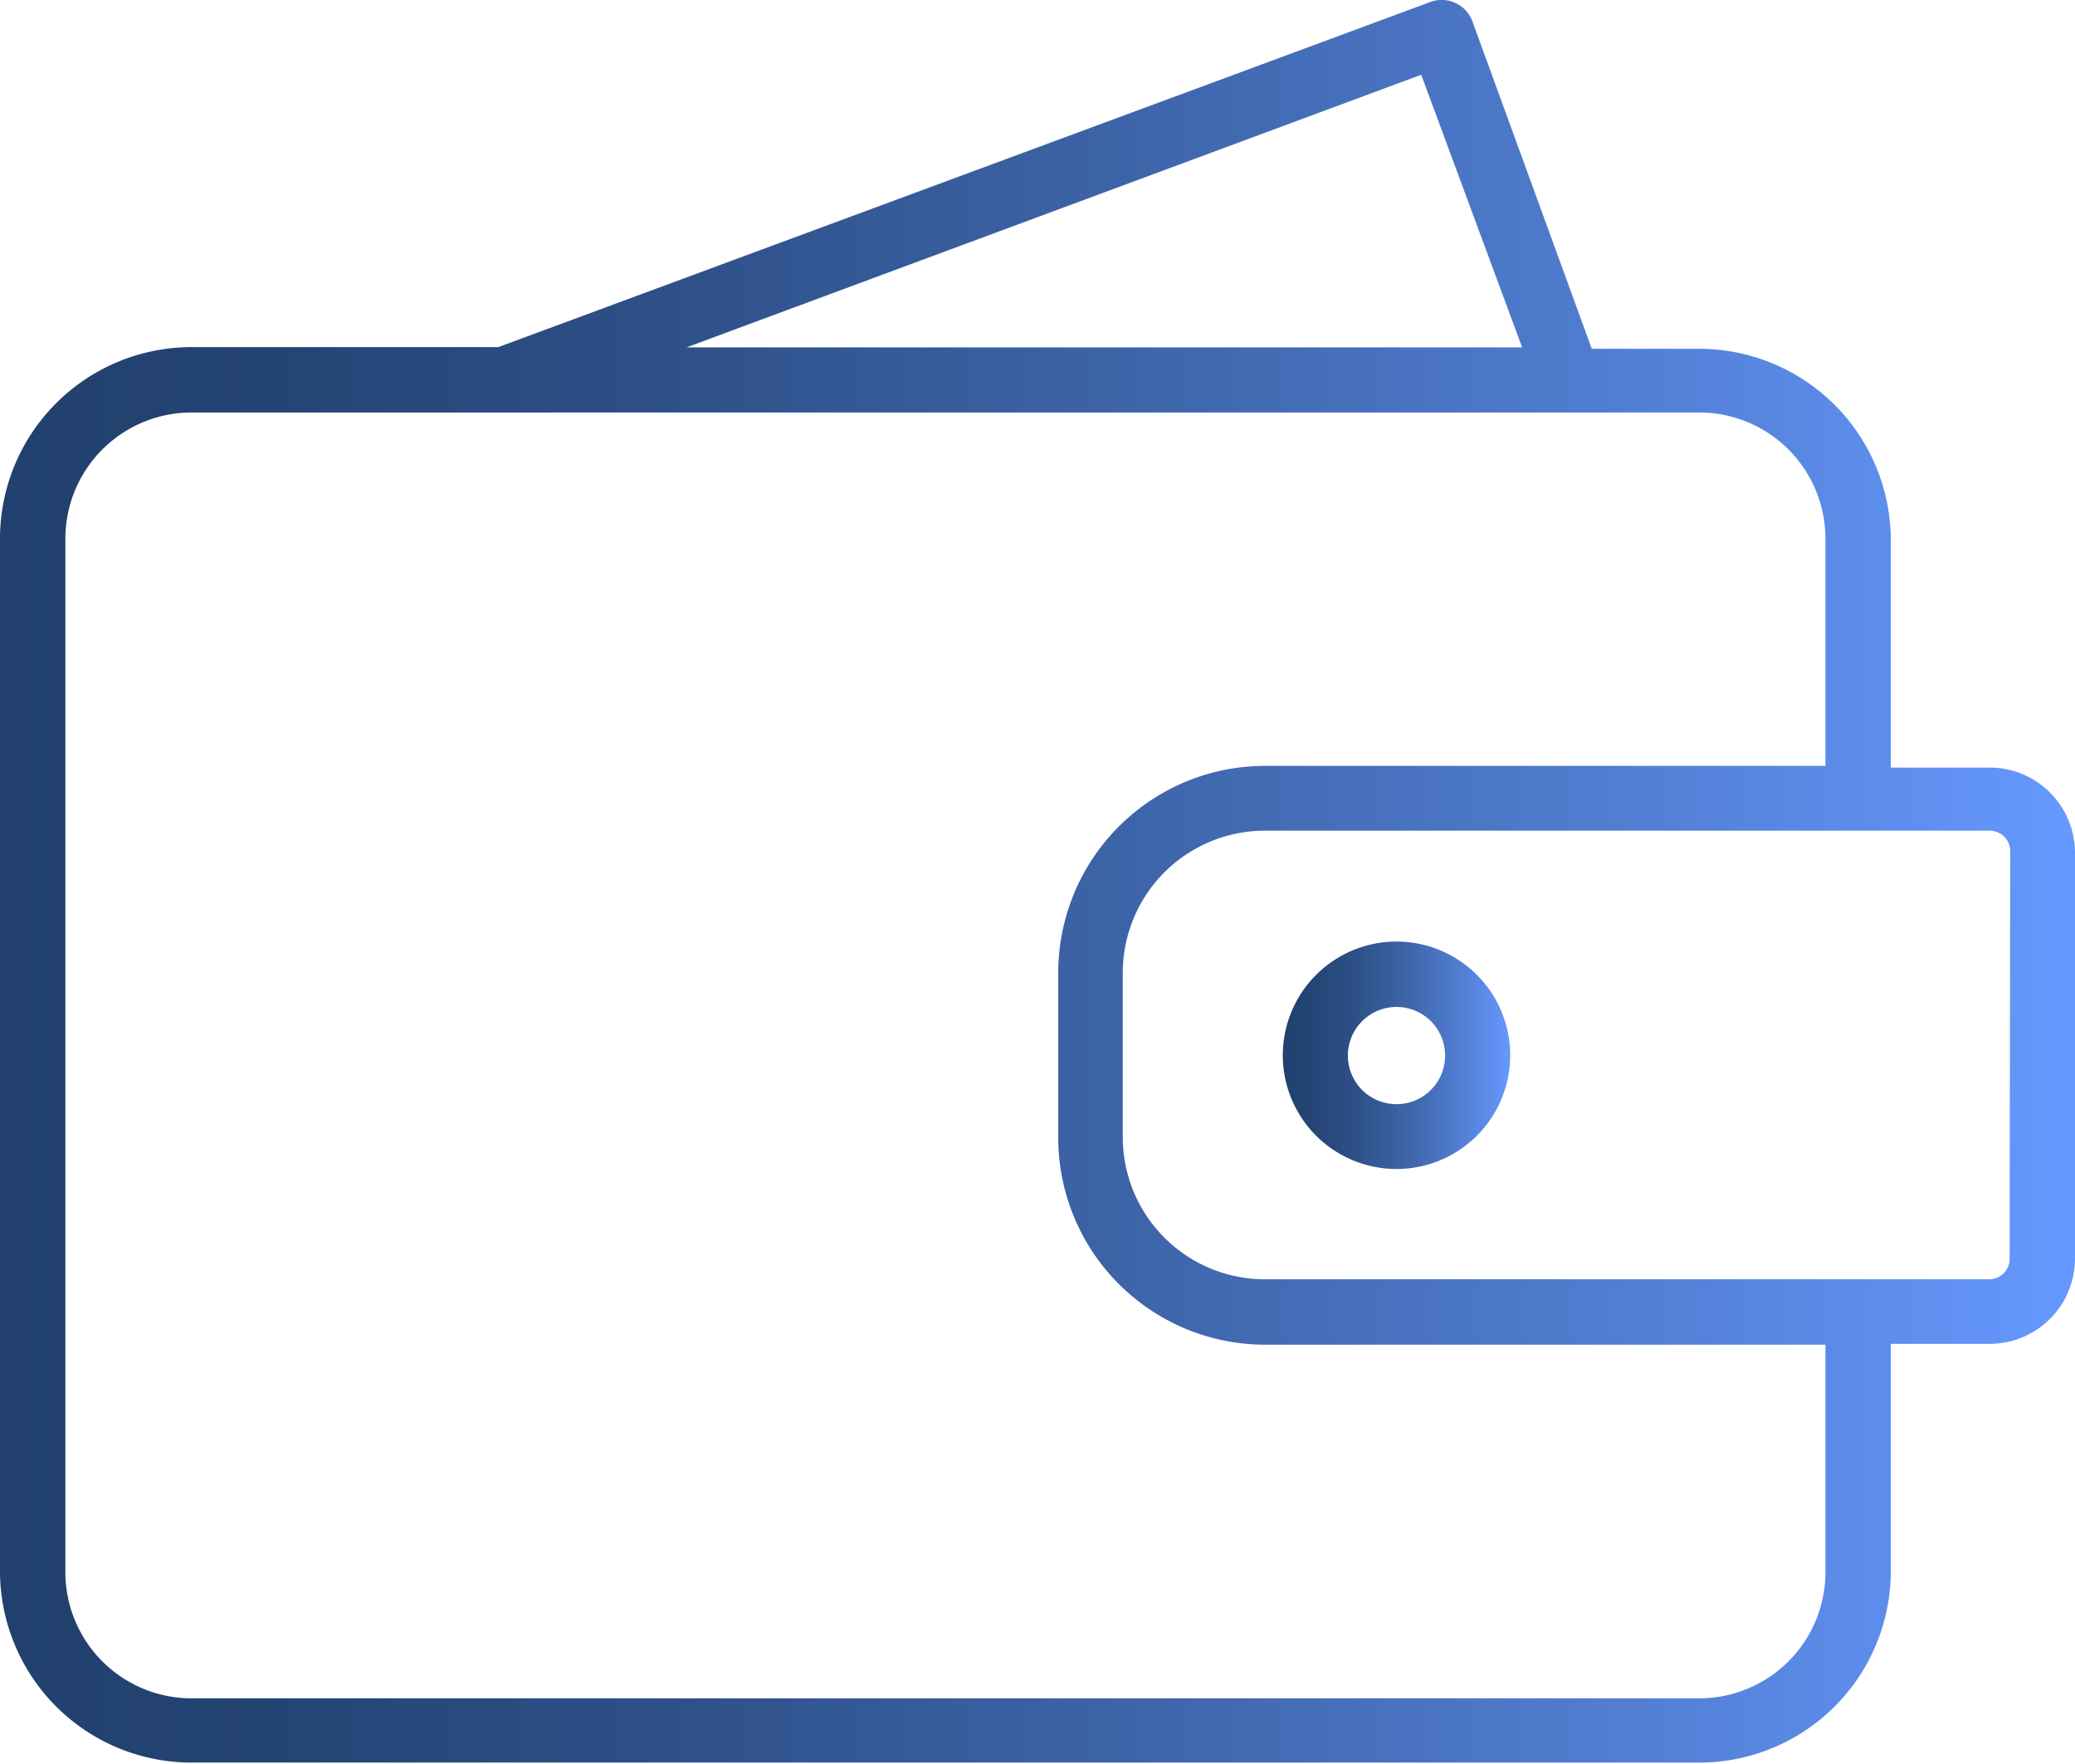 <svg xmlns="http://www.w3.org/2000/svg" xmlns:xlink="http://www.w3.org/1999/xlink" viewBox="0 0 73 62.04"><defs><style>.cls-1{fill:url(#linear-gradient);}.cls-2{fill:url(#linear-gradient-2);}</style><linearGradient id="linear-gradient" y1="31.02" x2="73" y2="31.02" gradientUnits="userSpaceOnUse"><stop offset="0" stop-color="#21406d"/><stop offset="0.13" stop-color="#244474"/><stop offset="0.32" stop-color="#2e5088"/><stop offset="0.54" stop-color="#3d64a8"/><stop offset="0.79" stop-color="#527fd4"/><stop offset="1" stop-color="#69f"/></linearGradient><linearGradient id="linear-gradient-2" x1="45.12" y1="37.13" x2="53.14" y2="37.13" xlink:href="#linear-gradient"/></defs><title>Asset 2</title><g id="Layer_2" data-name="Layer 2"><g id="Layer_1-2" data-name="Layer 1"><g id="Investment_overview"><g id="Required_Liability" data-name="Required Liability"><path class="cls-1" d="M70,27H66.52v-8a6.74,6.74,0,0,0-6.73-6.73H56L51.8.75A1.15,1.15,0,0,0,50.32.07L17.53,12.21H6.73A6.74,6.74,0,0,0,0,18.94V55.31A6.74,6.74,0,0,0,6.73,62H59.79a6.74,6.74,0,0,0,6.73-6.73v-8H70a3,3,0,0,0,3-3V30A3,3,0,0,0,70,27ZM50,2.63l3.55,9.59H24.15ZM64.22,55.31a4.44,4.44,0,0,1-4.43,4.43H6.73A4.44,4.44,0,0,1,2.3,55.31V18.94a4.44,4.44,0,0,1,4.43-4.43H59.79a4.44,4.44,0,0,1,4.43,4.43v8H44.5a7.28,7.28,0,0,0-7.27,7.27V40A7.28,7.28,0,0,0,44.5,47.3H64.22Zm6.48-11A.72.72,0,0,1,70,45H44.5a5,5,0,0,1-5-5V34.22a5,5,0,0,1,5-5H70a.72.72,0,0,1,.72.72Z"/><path class="cls-2" d="M49.13,33.12a4,4,0,1,0,4,4A4,4,0,0,0,49.13,33.12Zm0,5.72a1.71,1.71,0,1,1,1.71-1.71A1.71,1.71,0,0,1,49.13,38.84Z"/></g></g></g></g></svg>